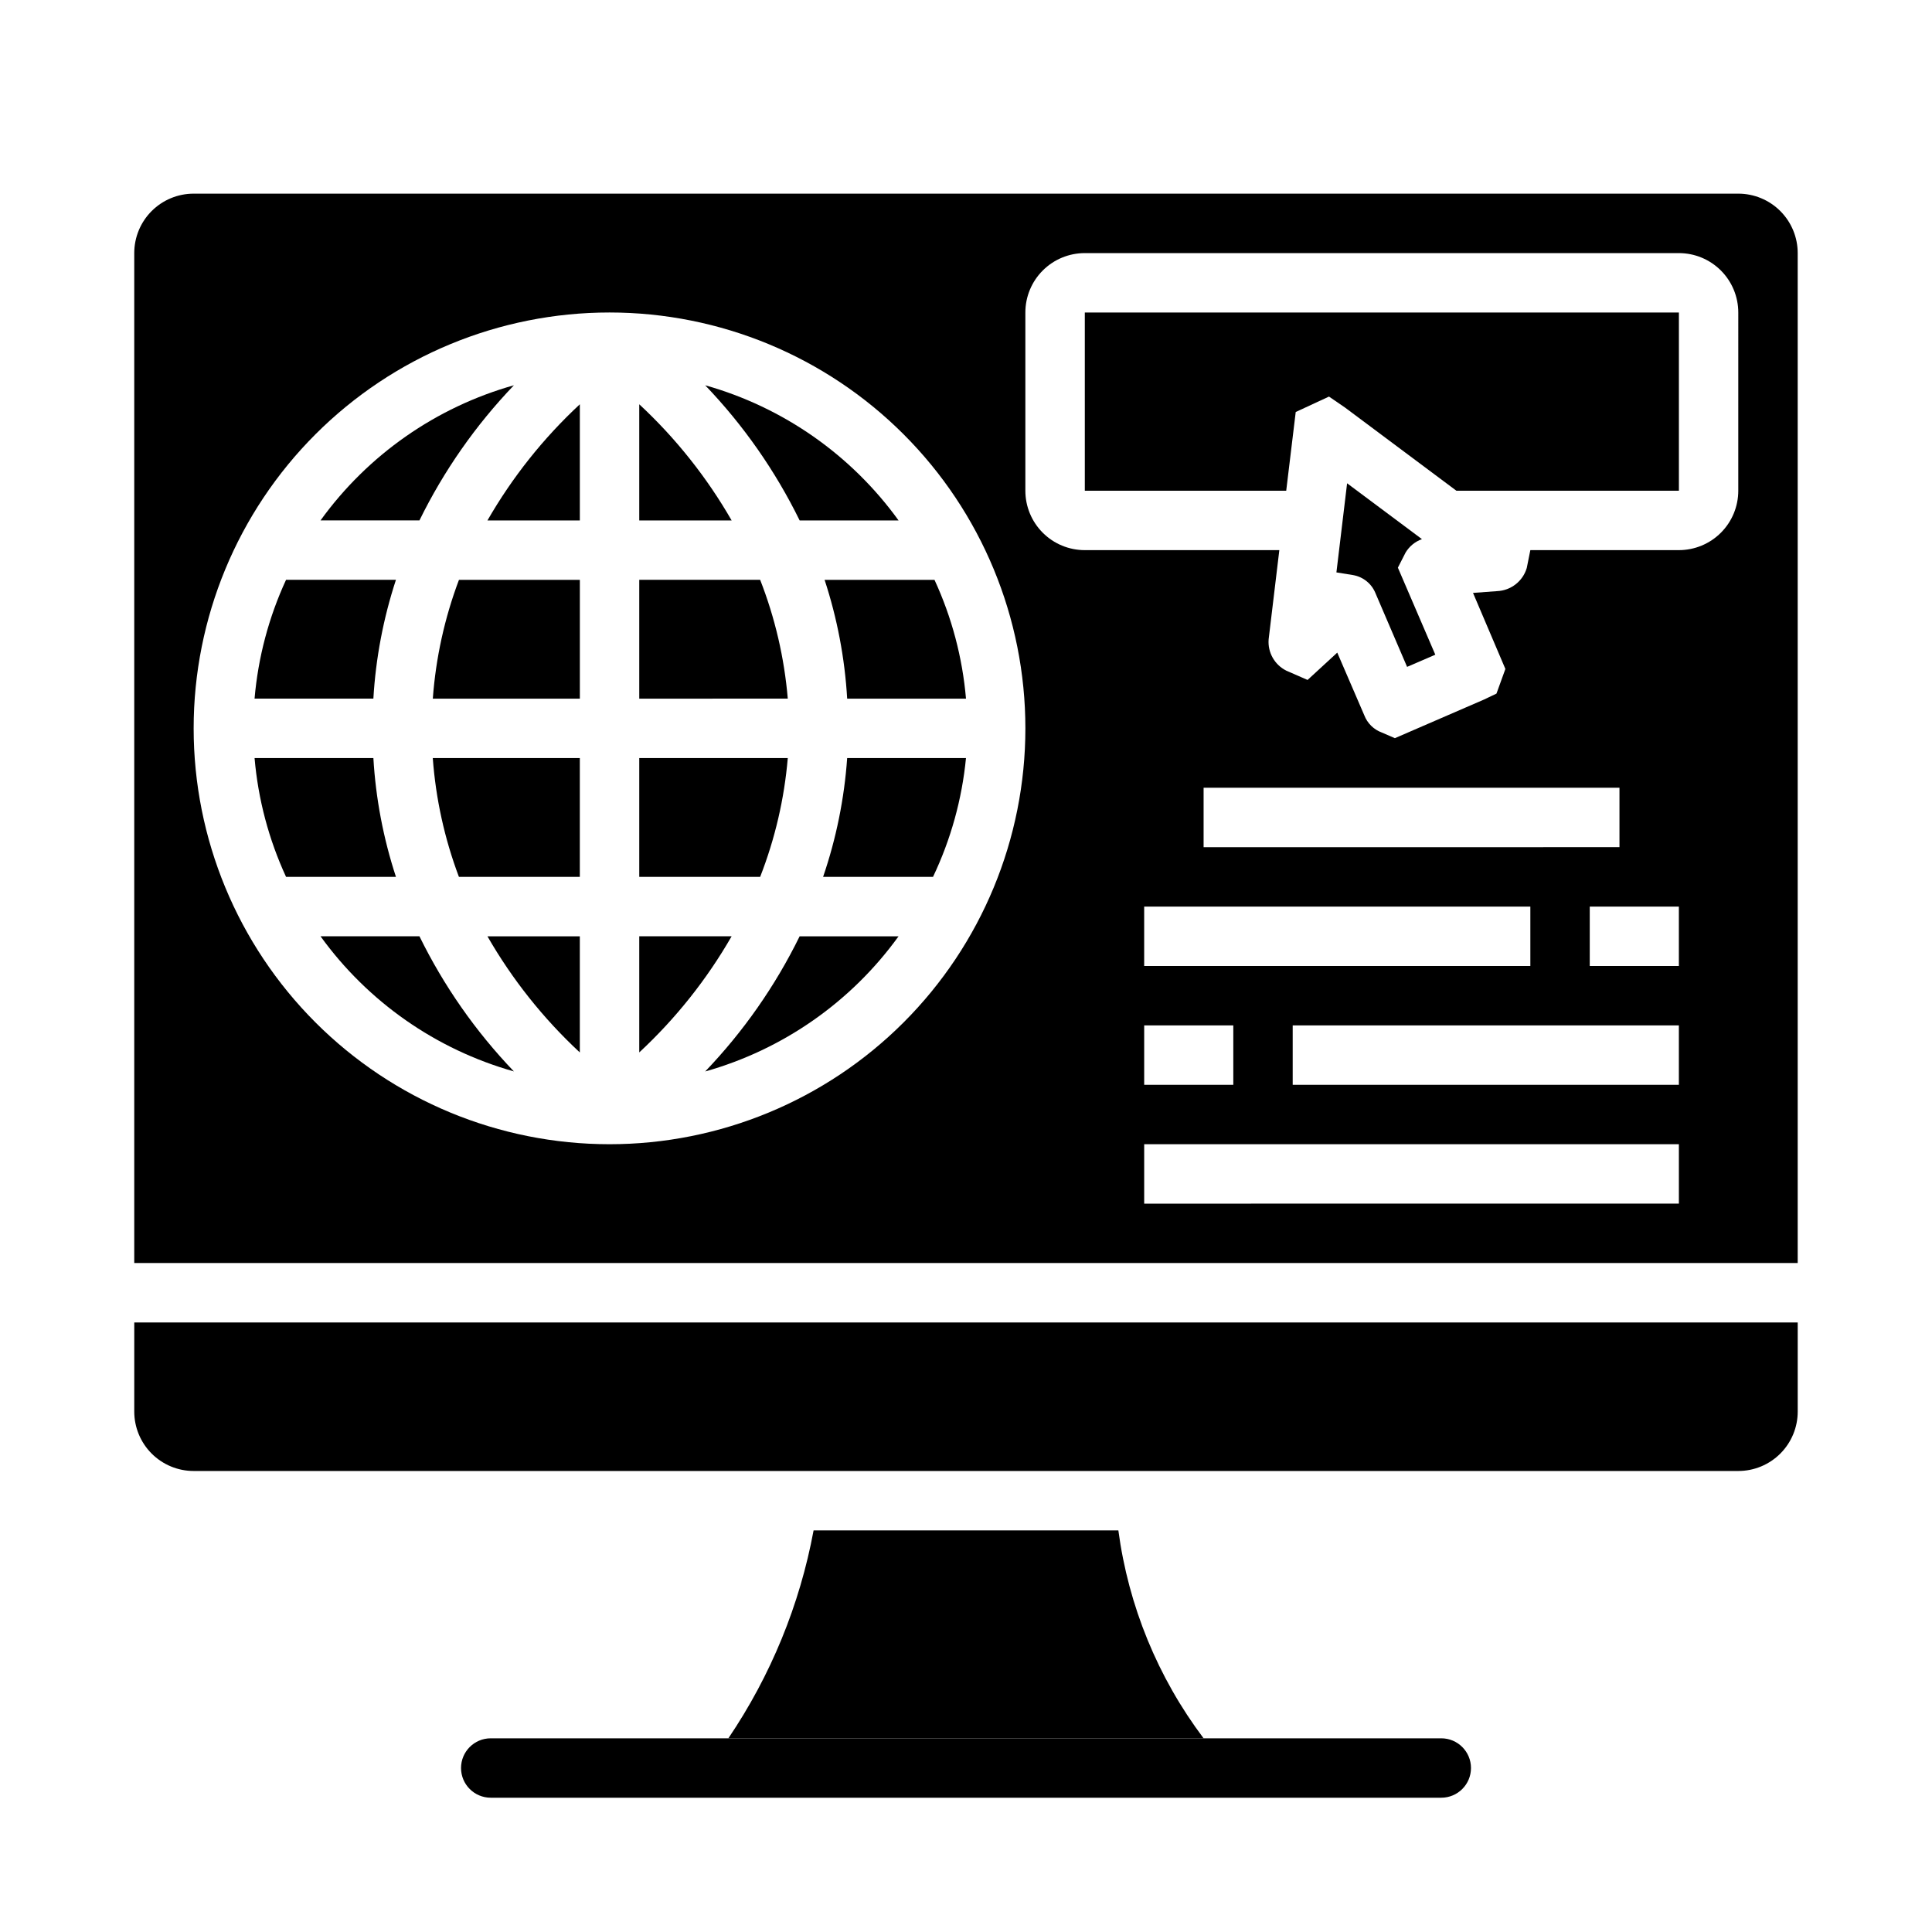 <?xml version="1.0" encoding="UTF-8"?>
<!-- Uploaded to: SVG Repo, www.svgrepo.com, Generator: SVG Repo Mixer Tools -->
<svg fill="#000000" width="800px" height="800px" version="1.1" viewBox="144 144 512 512" xmlns="http://www.w3.org/2000/svg">
 <g>
  <path d="m525.95 604.67h-251.9c-4.348 0-7.871 3.523-7.871 7.871 0 4.348 3.523 7.871 7.871 7.871h251.9c4.348 0 7.875-3.523 7.875-7.871 0-4.348-3.527-7.871-7.875-7.871z"/>
  <path d="m273.18 281.92h24.484v-30.781c-9.664 8.973-17.914 19.352-24.484 30.781z"/>
  <path d="m258.7 329.15h38.969v-31.484h-32.039c-3.809 10.109-6.141 20.711-6.93 31.484z"/>
  <path d="m382.13 281.92c-12.547-17.383-30.609-30.008-51.246-35.816 10.137 10.582 18.578 22.66 25.031 35.816z"/>
  <path d="m352.77 344.89h-39.359v31.488h32.039c3.941-10.09 6.406-20.695 7.32-31.488z"/>
  <path d="m313.41 251.14v30.781h24.48c-6.566-11.43-14.82-21.809-24.48-30.781z"/>
  <path d="m265.62 376.38h32.039v-31.488h-38.969c0.789 10.773 3.121 21.379 6.93 31.488z"/>
  <path d="m280.19 246.1c-20.637 5.809-38.699 18.434-51.25 35.816h26.215c6.453-13.156 14.898-25.234 25.035-35.816z"/>
  <path d="m179.58 518.08c0 4.176 1.66 8.18 4.609 11.133 2.953 2.953 6.957 4.613 11.133 4.613h409.35c4.176 0 8.18-1.66 11.133-4.613 2.953-2.953 4.609-6.957 4.609-11.133v-23.617h-440.83z"/>
  <path d="m297.66 422.91v-30.781h-24.484c6.57 11.434 14.82 21.809 24.484 30.781z"/>
  <path d="m359.61 549.57c-3.656 19.727-11.348 38.488-22.59 55.105h125.95c-12.145-16.121-19.926-35.102-22.594-55.105z"/>
  <path d="m313.41 392.12v30.781c9.66-8.973 17.914-19.348 24.48-30.781z"/>
  <path d="m228.94 392.12c12.551 17.383 30.613 30.008 51.25 35.82-10.137-10.582-18.582-22.664-25.035-35.82z"/>
  <path d="m242.95 344.89h-31.488c0.938 10.898 3.758 21.555 8.344 31.488h29.125c-3.344-10.195-5.356-20.777-5.981-31.488z"/>
  <path d="m248.93 297.66h-29.125c-4.586 9.934-7.406 20.586-8.344 31.484h31.488c0.625-10.707 2.637-21.293 5.981-31.484z"/>
  <path d="m345.45 297.66h-32.039v31.488l39.359-0.004c-0.914-10.793-3.379-21.398-7.32-31.484z"/>
  <path d="m330.88 427.95c20.637-5.812 38.699-18.438 51.246-35.82h-26.215c-6.453 13.156-14.895 25.238-25.031 35.82z"/>
  <path d="m431.49 274.05h53.371l2.519-20.863 8.816-4.09 4.25 2.91 29.52 22.043h58.961v-47.234h-157.44z"/>
  <path d="m604.67 195.32h-409.35c-4.176 0-8.18 1.66-11.133 4.613-2.949 2.953-4.609 6.957-4.609 11.133v267.65h440.83v-267.65c0-4.176-1.656-8.18-4.609-11.133-2.953-2.953-6.957-4.613-11.133-4.613zm-299.14 251.91c-29.23 0-57.262-11.609-77.93-32.277s-32.281-48.703-32.281-77.93c0-29.23 11.613-57.262 32.281-77.93s48.699-32.281 77.93-32.281c29.227 0 57.262 11.613 77.93 32.281 20.668 20.668 32.277 48.699 32.277 77.93 0 29.227-11.609 57.262-32.277 77.93-20.668 20.668-48.703 32.277-77.93 32.277zm283.39 15.742-141.7 0.004v-15.746h141.7zm-39.363-78.719v15.742l-102.34 0.004v-15.746zm-86.59-15.742v-15.746h110.21v15.742zm7.871 47.23v15.742l-23.617 0.004v-15.746zm118.08 15.742-102.34 0.004v-15.746h102.34zm0-31.488-23.617 0.004v-15.746h23.617zm15.742-125.95v0.004c0 4.176-1.66 8.18-4.613 11.133-2.953 2.953-6.957 4.609-11.133 4.609h-39.359l-0.945 4.723c-1.039 3.519-4.203 5.988-7.871 6.141l-6.375 0.473 8.578 20.152-2.363 6.535-3.305 1.574-23.617 10.234-3.461-1.496c-2.137-0.781-3.828-2.445-4.644-4.566l-7.164-16.609-7.871 7.242-5.59-2.441c-3.141-1.543-5.016-4.856-4.723-8.344l2.832-23.617h-51.559c-4.176 0-8.184-1.656-11.133-4.609-2.953-2.953-4.613-6.957-4.613-11.133v-47.234c0-4.176 1.66-8.18 4.613-11.133 2.949-2.949 6.957-4.609 11.133-4.609h157.44c4.176 0 8.18 1.66 11.133 4.609 2.953 2.953 4.613 6.957 4.613 11.133z"/>
  <path d="m516.5 290.42c0.992-1.645 2.523-2.898 4.332-3.543l-19.836-14.801-2.832 23.617 4.41 0.707h-0.008c2.711 0.469 4.981 2.32 5.984 4.883l8.344 19.445 7.477-3.227-9.918-23.066z"/>
  <path d="m362.13 376.38h29.129c4.719-9.91 7.676-20.566 8.738-31.488h-31.488c-0.754 10.727-2.898 21.312-6.379 31.488z"/>
  <path d="m368.51 329.15h31.488c-0.938-10.898-3.762-21.551-8.348-31.484h-29.125c3.348 10.191 5.356 20.777 5.984 31.484z"/>
 </g>
</svg>